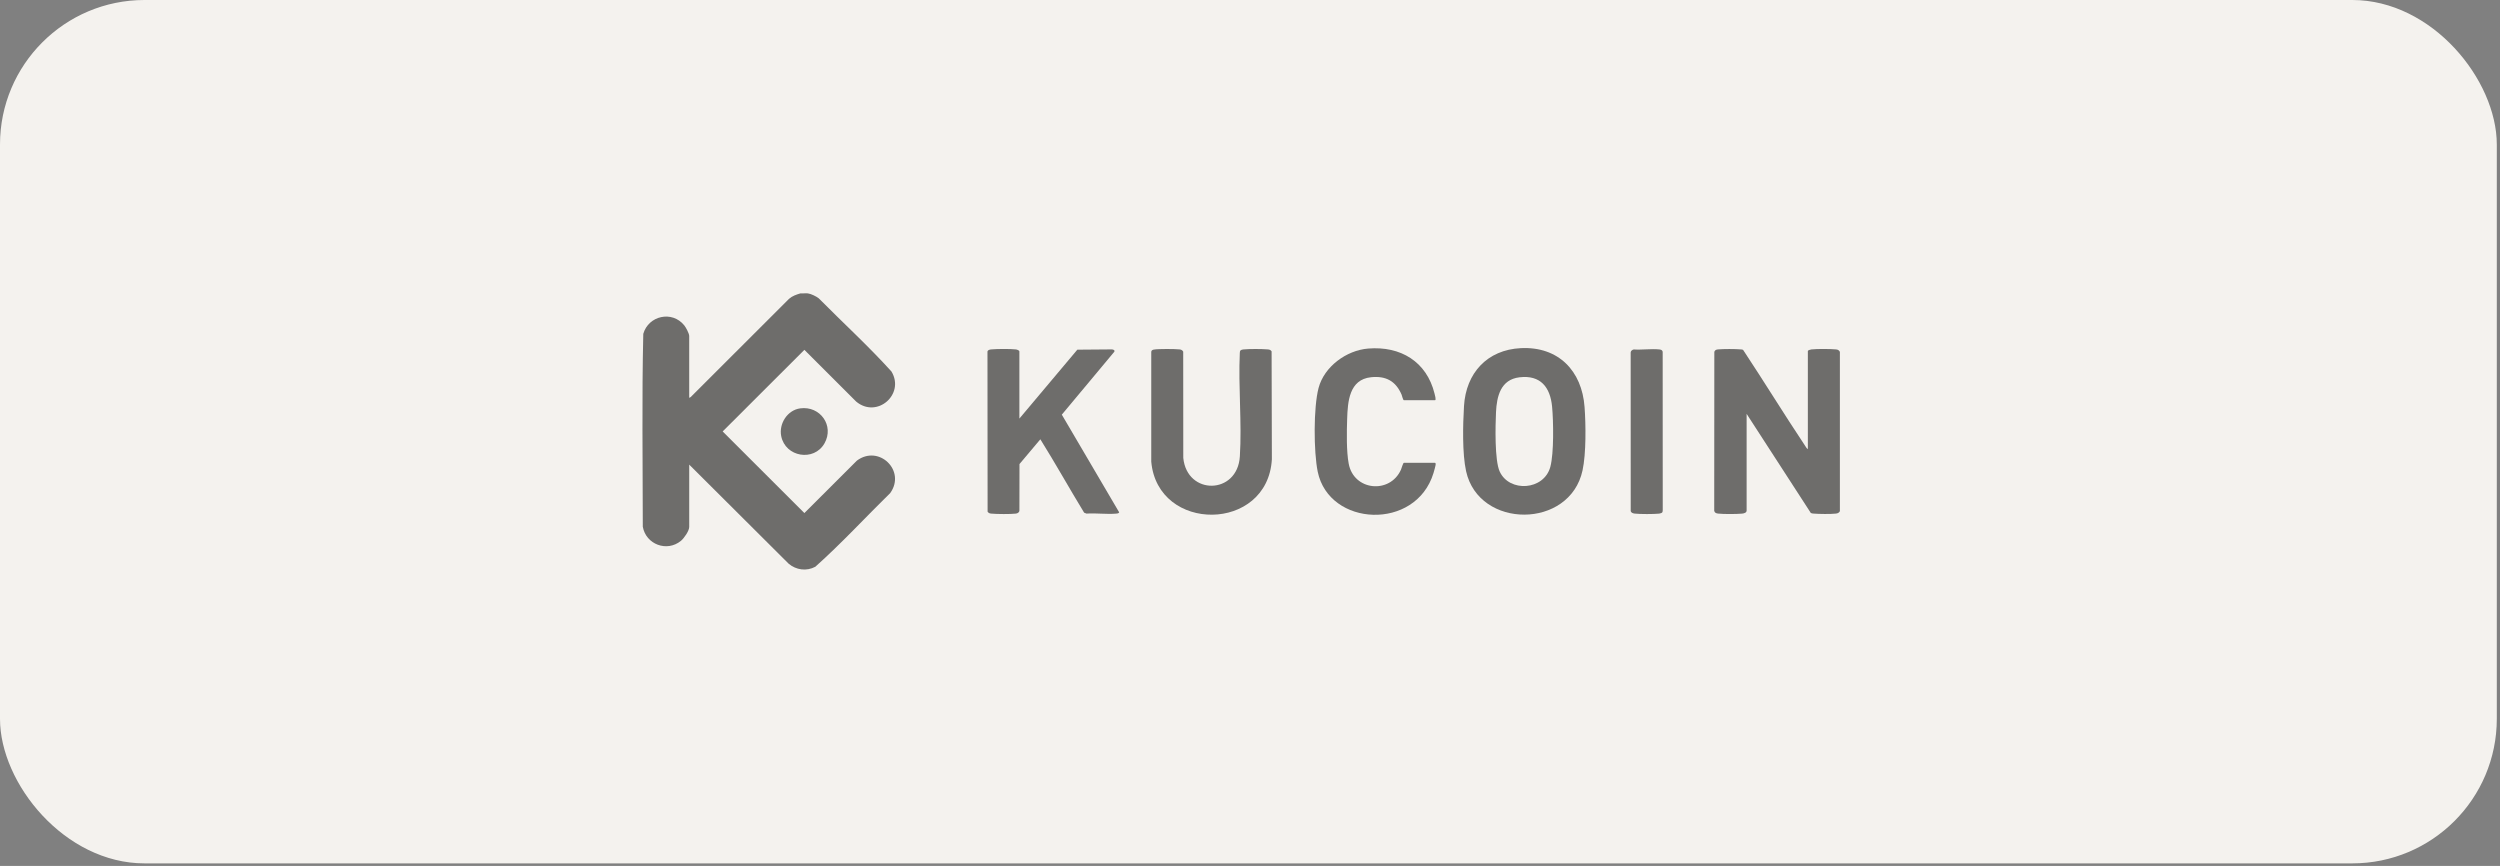 <svg width="179" height="62" viewBox="0 0 179 62" fill="none" xmlns="http://www.w3.org/2000/svg">
<rect x="0" y="0" width="179" height="62" fill="#808080" stroke="none"/>
<rect width="178.771" height="61.818" rx="10.349" fill="#F4F2EE"/>
<g opacity="0.55">
<path d="M57.846 21.007C58.066 21.035 58.447 21.219 58.623 21.36C60.354 23.109 62.181 24.777 63.83 26.601C64.809 28.232 62.789 29.992 61.303 28.754L57.594 25.049L51.743 30.892L57.594 36.735L61.354 32.98C62.926 31.809 64.885 33.699 63.743 35.299C61.953 37.055 60.241 38.916 58.375 40.581C57.745 40.915 57 40.816 56.463 40.357L49.348 33.267V37.729C49.348 38.01 48.976 38.541 48.757 38.722C47.753 39.551 46.249 38.979 46.024 37.714C46.022 33.113 45.952 28.496 46.059 23.903C46.432 22.599 48.124 22.215 48.994 23.297C49.11 23.44 49.347 23.88 49.347 24.055V28.484L49.449 28.434L56.497 21.394C56.738 21.187 57.009 21.096 57.307 21.007C57.478 21.022 57.68 20.985 57.846 21.007H57.846Z" fill="black"/>
<path d="M131.736 36.605C131.658 36.721 131.589 36.757 131.449 36.773C131.069 36.817 130.254 36.805 129.863 36.774C129.791 36.769 129.72 36.761 129.655 36.73L125.058 29.633V36.554C125.058 36.714 124.866 36.763 124.739 36.775C124.334 36.812 123.416 36.818 123.018 36.773C122.886 36.758 122.775 36.721 122.738 36.581L122.746 25.186C122.801 25.056 122.885 25.029 123.016 25.017C123.427 24.98 124.225 24.982 124.638 25.017C124.699 25.022 124.762 25.02 124.813 25.062C126.307 27.32 127.725 29.633 129.226 31.887C129.288 31.98 129.346 32.099 129.442 32.159V25.136C129.442 25.076 129.637 25.025 129.695 25.019C130.098 24.973 131.04 24.979 131.451 25.017C131.603 25.031 131.648 25.064 131.736 25.187V36.605Z" fill="black"/>
<path d="M72.988 29.97L77.137 25.037L79.583 25.017C79.688 25.016 79.846 25.059 79.784 25.186L76.026 29.689L80.135 36.686C80.089 36.765 79.999 36.768 79.92 36.775C79.245 36.836 78.478 36.726 77.793 36.774L77.624 36.707C76.562 34.966 75.57 33.182 74.489 31.453L72.995 33.227L72.99 36.556C72.981 36.689 72.858 36.76 72.736 36.774C72.343 36.821 71.383 36.812 70.98 36.775C70.859 36.764 70.787 36.74 70.712 36.638L70.703 25.177C70.72 25.054 70.873 25.027 70.98 25.017C71.395 24.979 72.328 24.973 72.736 25.018C72.81 25.026 72.988 25.084 72.988 25.17V29.97V29.97Z" fill="black"/>
<path d="M108.896 24.927C111.582 24.796 113.268 26.554 113.455 29.144C113.547 30.406 113.573 32.462 113.31 33.68C112.4 37.898 105.892 37.891 104.973 33.742C104.691 32.469 104.743 30.404 104.822 29.077C104.963 26.711 106.481 25.044 108.896 24.927ZM108.794 27.015C107.448 27.176 107.168 28.372 107.114 29.513C107.069 30.471 107.009 32.96 107.379 33.764C108.07 35.267 110.543 35.121 111.003 33.43C111.267 32.46 111.228 30.148 111.129 29.111C110.996 27.724 110.301 26.834 108.795 27.015L108.794 27.015Z" fill="black"/>
<path d="M82.625 25.028C82.932 24.973 84.145 24.98 84.472 25.019C84.581 25.032 84.665 25.08 84.718 25.178L84.723 32.785C84.989 35.482 88.598 35.435 88.773 32.684C88.927 30.273 88.656 27.699 88.77 25.271C88.765 25.086 88.856 25.038 89.025 25.02C89.443 24.977 90.357 24.98 90.78 25.018C90.9 25.029 90.973 25.053 91.047 25.155L91.066 32.886C90.76 38.129 82.882 38.165 82.43 33.054V25.203C82.424 25.09 82.527 25.045 82.625 25.027V25.028Z" fill="black"/>
<path d="M102.748 33.136C102.775 33.144 102.794 33.185 102.797 33.217C102.803 33.304 102.674 33.753 102.639 33.869C101.372 38.022 95.164 37.719 94.349 33.777C94.056 32.358 94.04 29.165 94.411 27.773C94.817 26.244 96.406 25.082 97.963 24.956C100.282 24.768 102.148 25.889 102.714 28.185C102.733 28.259 102.848 28.656 102.748 28.656H100.522C100.454 28.656 100.386 28.33 100.353 28.253C99.933 27.285 99.23 26.899 98.165 27.01C96.6 27.174 96.497 28.759 96.457 29.986C96.426 30.919 96.398 32.314 96.569 33.211C96.936 35.14 99.517 35.391 100.309 33.63C100.349 33.541 100.457 33.136 100.522 33.136H102.748Z" fill="black"/>
<path d="M119.008 36.698C118.976 36.732 118.851 36.769 118.799 36.775C118.416 36.817 117.427 36.817 117.044 36.773C116.933 36.761 116.783 36.717 116.759 36.587L116.756 25.236C116.758 25.125 116.875 25.037 116.979 25.021C117.56 25.061 118.227 24.96 118.798 25.019C118.925 25.032 119.034 25.061 119.048 25.206L119.052 36.522C119.048 36.578 119.047 36.656 119.008 36.697V36.698Z" fill="black"/>
<path d="M57.299 29.238C58.726 29.046 59.75 30.482 59.033 31.744C58.279 33.073 56.23 32.727 55.934 31.224C55.759 30.332 56.379 29.362 57.299 29.238V29.238Z" fill="black"/>
</g>
</svg>
